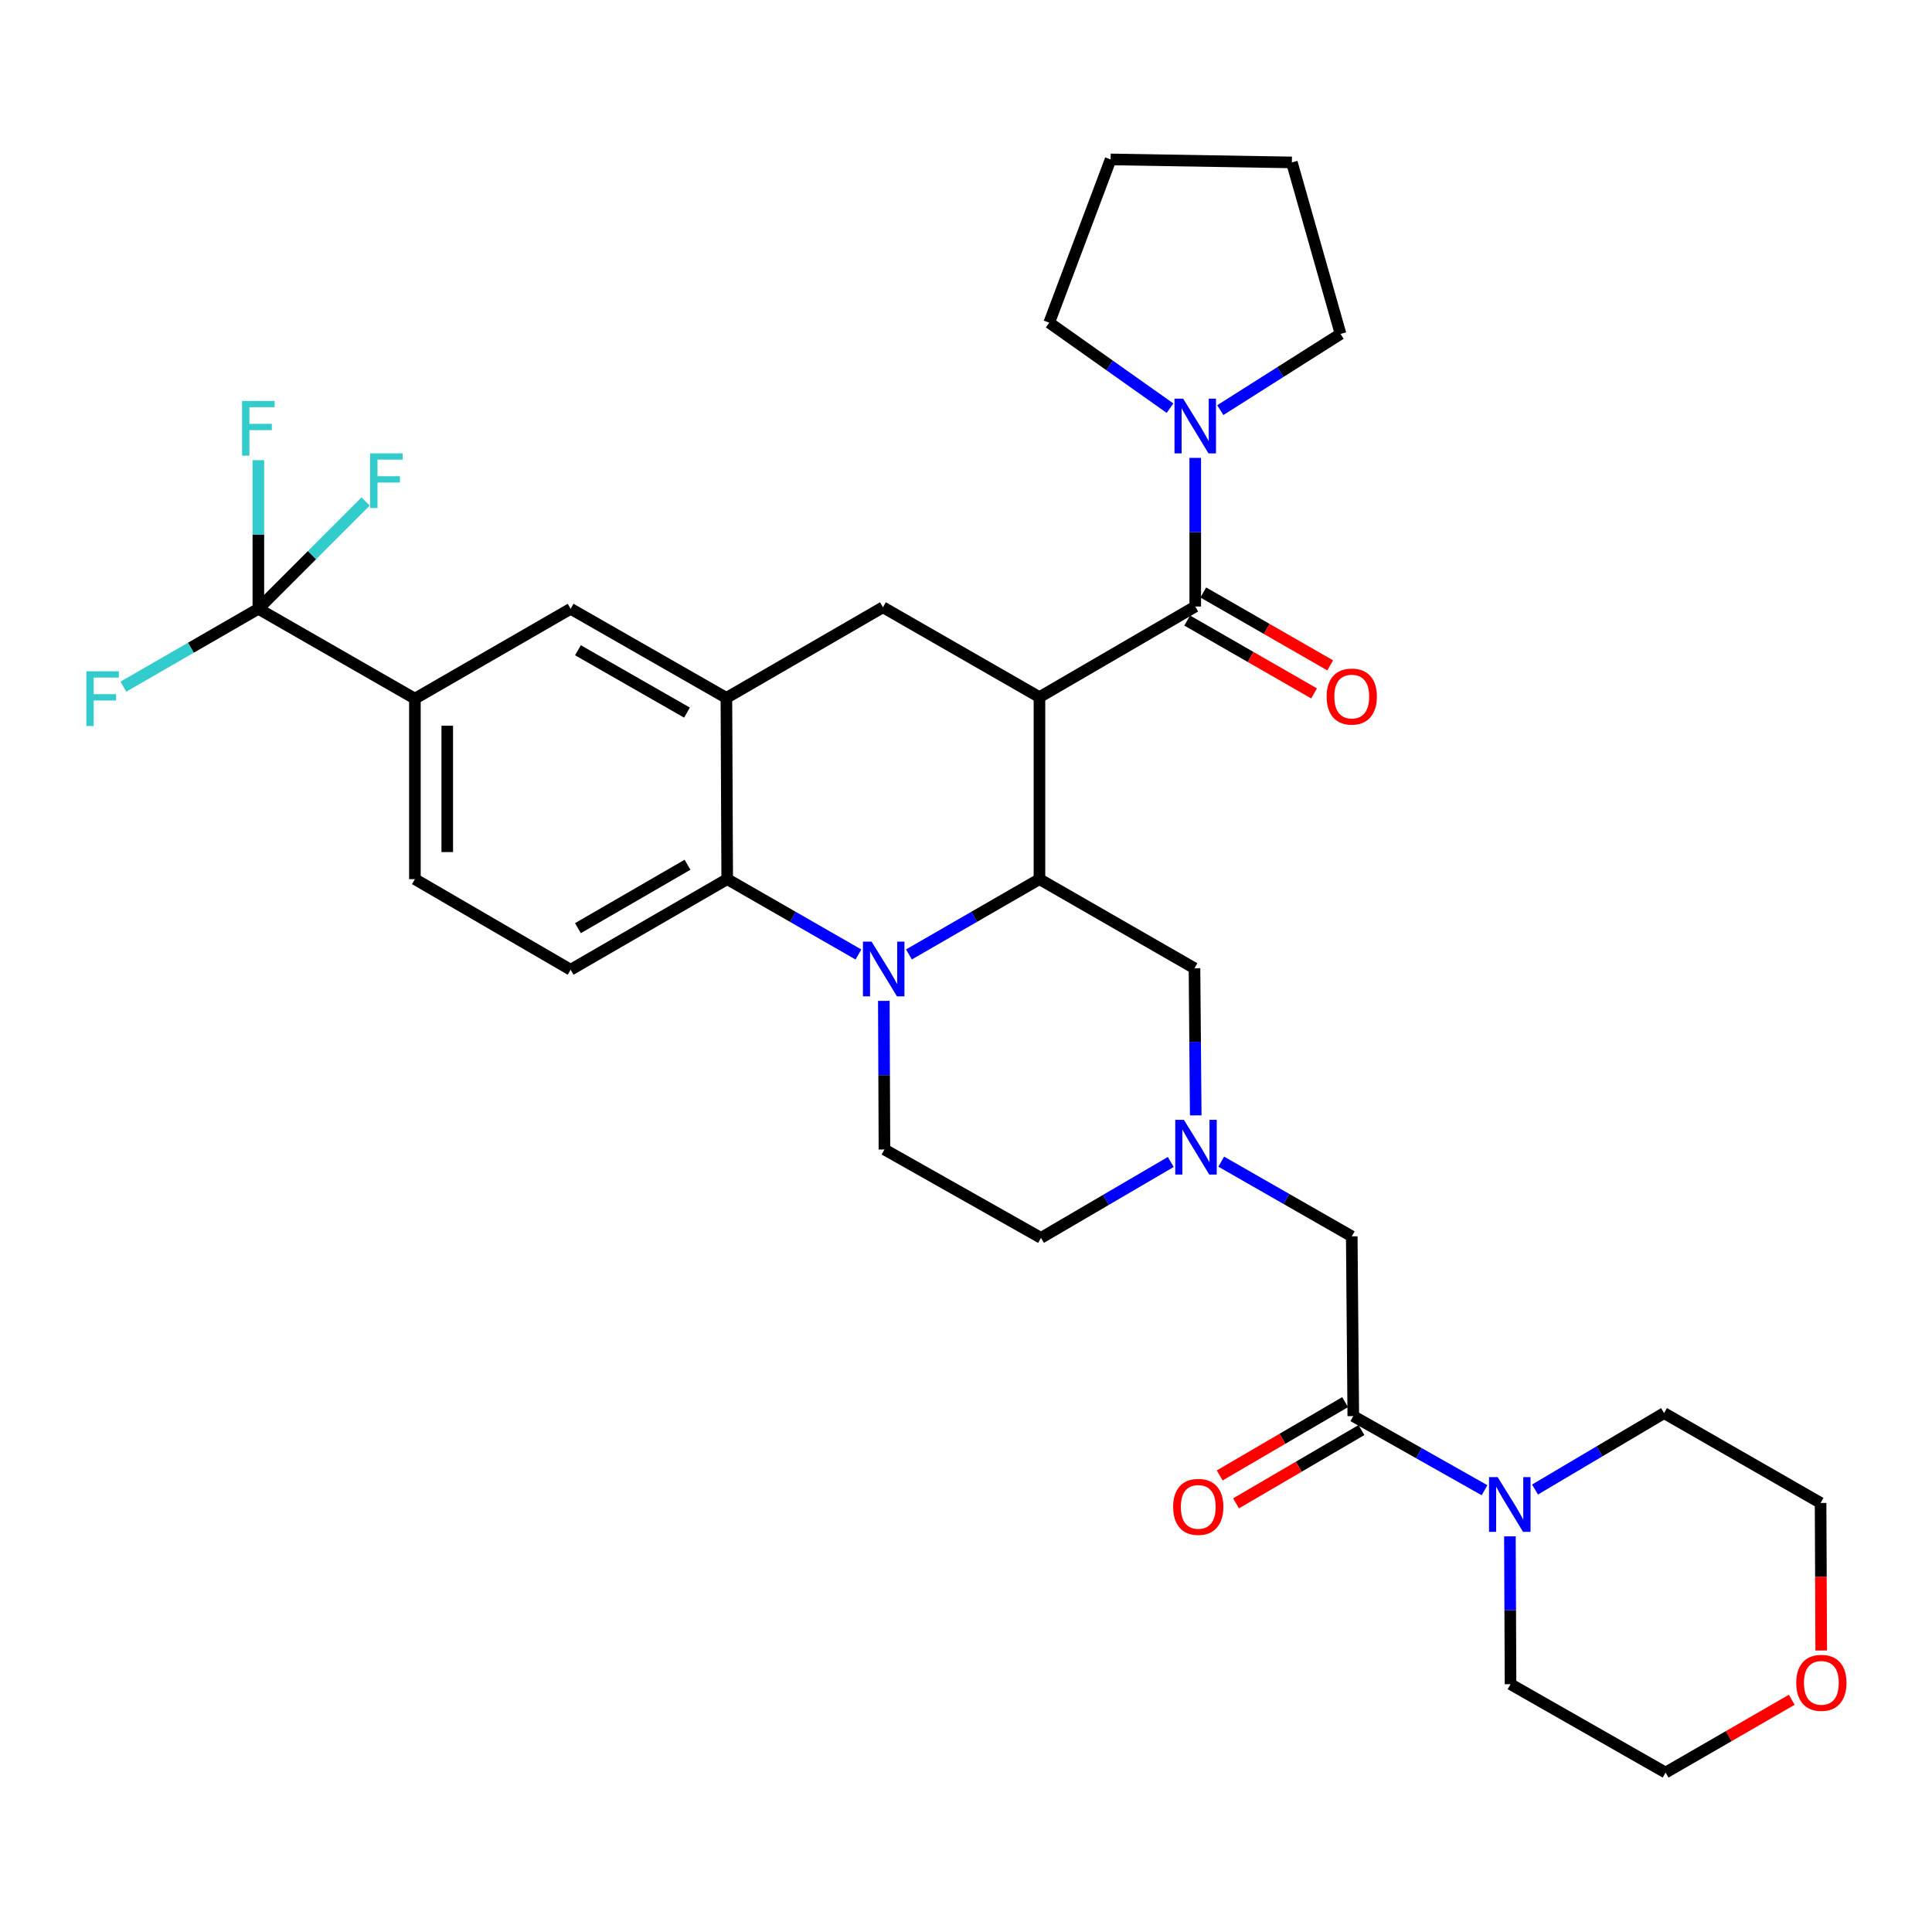 <?xml version='1.0' encoding='iso-8859-1'?>
<svg version='1.1' baseProfile='full'
              xmlns='http://www.w3.org/2000/svg'
                      xmlns:rdkit='http://www.rdkit.org/xml'
                      xmlns:xlink='http://www.w3.org/1999/xlink'
                  xml:space='preserve'
width='1000px' height='1000px' viewBox='0 0 1000 1000'>
<!-- END OF HEADER -->
<rect style='opacity:1.0;fill:#FFFFFF;stroke:none' width='1000' height='1000' x='0' y='0'> </rect>
<path class='bond-1' d='M 538.019,360.839 L 538.019,455.045' style='fill:none;fill-rule:evenodd;stroke:#000000;stroke-width:6px;stroke-linecap:butt;stroke-linejoin:miter;stroke-opacity:1' />
<path class='bond-2' d='M 538.019,360.839 L 618.657,313.932' style='fill:none;fill-rule:evenodd;stroke:#000000;stroke-width:6px;stroke-linecap:butt;stroke-linejoin:miter;stroke-opacity:1' />
<path class='bond-5' d='M 538.019,360.839 L 457.01,314.322' style='fill:none;fill-rule:evenodd;stroke:#000000;stroke-width:6px;stroke-linecap:butt;stroke-linejoin:miter;stroke-opacity:1' />
<path class='bond-0' d='M 470.467,494.015 L 504.243,474.53' style='fill:none;fill-rule:evenodd;stroke:#0000FF;stroke-width:6px;stroke-linecap:butt;stroke-linejoin:miter;stroke-opacity:1' />
<path class='bond-0' d='M 504.243,474.53 L 538.019,455.045' style='fill:none;fill-rule:evenodd;stroke:#000000;stroke-width:6px;stroke-linecap:butt;stroke-linejoin:miter;stroke-opacity:1' />
<path class='bond-3' d='M 444.325,494.046 L 410.363,474.546' style='fill:none;fill-rule:evenodd;stroke:#0000FF;stroke-width:6px;stroke-linecap:butt;stroke-linejoin:miter;stroke-opacity:1' />
<path class='bond-3' d='M 410.363,474.546 L 376.4,455.045' style='fill:none;fill-rule:evenodd;stroke:#000000;stroke-width:6px;stroke-linecap:butt;stroke-linejoin:miter;stroke-opacity:1' />
<path class='bond-12' d='M 457.469,518.048 L 457.63,556.508' style='fill:none;fill-rule:evenodd;stroke:#0000FF;stroke-width:6px;stroke-linecap:butt;stroke-linejoin:miter;stroke-opacity:1' />
<path class='bond-12' d='M 457.63,556.508 L 457.791,594.968' style='fill:none;fill-rule:evenodd;stroke:#000000;stroke-width:6px;stroke-linecap:butt;stroke-linejoin:miter;stroke-opacity:1' />
<path class='bond-14' d='M 538.019,455.045 L 618.266,501.172' style='fill:none;fill-rule:evenodd;stroke:#000000;stroke-width:6px;stroke-linecap:butt;stroke-linejoin:miter;stroke-opacity:1' />
<path class='bond-8' d='M 618.657,313.932 L 618.657,275.467' style='fill:none;fill-rule:evenodd;stroke:#000000;stroke-width:6px;stroke-linecap:butt;stroke-linejoin:miter;stroke-opacity:1' />
<path class='bond-8' d='M 618.657,275.467 L 618.657,237.003' style='fill:none;fill-rule:evenodd;stroke:#0000FF;stroke-width:6px;stroke-linecap:butt;stroke-linejoin:miter;stroke-opacity:1' />
<path class='bond-17' d='M 614.489,321.19 L 647.326,340.049' style='fill:none;fill-rule:evenodd;stroke:#000000;stroke-width:6px;stroke-linecap:butt;stroke-linejoin:miter;stroke-opacity:1' />
<path class='bond-17' d='M 647.326,340.049 L 680.163,358.908' style='fill:none;fill-rule:evenodd;stroke:#FF0000;stroke-width:6px;stroke-linecap:butt;stroke-linejoin:miter;stroke-opacity:1' />
<path class='bond-17' d='M 622.825,306.674 L 655.662,325.533' style='fill:none;fill-rule:evenodd;stroke:#000000;stroke-width:6px;stroke-linecap:butt;stroke-linejoin:miter;stroke-opacity:1' />
<path class='bond-17' d='M 655.662,325.533 L 688.5,344.393' style='fill:none;fill-rule:evenodd;stroke:#FF0000;stroke-width:6px;stroke-linecap:butt;stroke-linejoin:miter;stroke-opacity:1' />
<path class='bond-16' d='M 376.4,455.045 L 295.363,501.934' style='fill:none;fill-rule:evenodd;stroke:#000000;stroke-width:6px;stroke-linecap:butt;stroke-linejoin:miter;stroke-opacity:1' />
<path class='bond-16' d='M 355.861,447.59 L 299.135,480.412' style='fill:none;fill-rule:evenodd;stroke:#000000;stroke-width:6px;stroke-linecap:butt;stroke-linejoin:miter;stroke-opacity:1' />
<path class='bond-33' d='M 376.4,455.045 L 375.982,361.23' style='fill:none;fill-rule:evenodd;stroke:#000000;stroke-width:6px;stroke-linecap:butt;stroke-linejoin:miter;stroke-opacity:1' />
<path class='bond-4' d='M 375.982,361.23 L 457.01,314.322' style='fill:none;fill-rule:evenodd;stroke:#000000;stroke-width:6px;stroke-linecap:butt;stroke-linejoin:miter;stroke-opacity:1' />
<path class='bond-13' d='M 375.982,361.23 L 295.363,315.113' style='fill:none;fill-rule:evenodd;stroke:#000000;stroke-width:6px;stroke-linecap:butt;stroke-linejoin:miter;stroke-opacity:1' />
<path class='bond-13' d='M 355.577,368.843 L 299.144,336.561' style='fill:none;fill-rule:evenodd;stroke:#000000;stroke-width:6px;stroke-linecap:butt;stroke-linejoin:miter;stroke-opacity:1' />
<path class='bond-6' d='M 133.725,315.113 L 214.753,361.621' style='fill:none;fill-rule:evenodd;stroke:#000000;stroke-width:6px;stroke-linecap:butt;stroke-linejoin:miter;stroke-opacity:1' />
<path class='bond-21' d='M 133.725,315.113 L 133.725,276.648' style='fill:none;fill-rule:evenodd;stroke:#000000;stroke-width:6px;stroke-linecap:butt;stroke-linejoin:miter;stroke-opacity:1' />
<path class='bond-21' d='M 133.725,276.648 L 133.725,238.184' style='fill:none;fill-rule:evenodd;stroke:#33CCCC;stroke-width:6px;stroke-linecap:butt;stroke-linejoin:miter;stroke-opacity:1' />
<path class='bond-22' d='M 133.725,315.113 L 98.789,335.267' style='fill:none;fill-rule:evenodd;stroke:#000000;stroke-width:6px;stroke-linecap:butt;stroke-linejoin:miter;stroke-opacity:1' />
<path class='bond-22' d='M 98.789,335.267 L 63.852,355.421' style='fill:none;fill-rule:evenodd;stroke:#33CCCC;stroke-width:6px;stroke-linecap:butt;stroke-linejoin:miter;stroke-opacity:1' />
<path class='bond-23' d='M 133.725,315.113 L 161.491,287.342' style='fill:none;fill-rule:evenodd;stroke:#000000;stroke-width:6px;stroke-linecap:butt;stroke-linejoin:miter;stroke-opacity:1' />
<path class='bond-23' d='M 161.491,287.342 L 189.258,259.572' style='fill:none;fill-rule:evenodd;stroke:#33CCCC;stroke-width:6px;stroke-linecap:butt;stroke-linejoin:miter;stroke-opacity:1' />
<path class='bond-7' d='M 700.457,732.967 L 699.667,639.932' style='fill:none;fill-rule:evenodd;stroke:#000000;stroke-width:6px;stroke-linecap:butt;stroke-linejoin:miter;stroke-opacity:1' />
<path class='bond-10' d='M 700.457,732.967 L 734.424,752.154' style='fill:none;fill-rule:evenodd;stroke:#000000;stroke-width:6px;stroke-linecap:butt;stroke-linejoin:miter;stroke-opacity:1' />
<path class='bond-10' d='M 734.424,752.154 L 768.392,771.341' style='fill:none;fill-rule:evenodd;stroke:#0000FF;stroke-width:6px;stroke-linecap:butt;stroke-linejoin:miter;stroke-opacity:1' />
<path class='bond-18' d='M 696.233,725.741 L 663.776,744.716' style='fill:none;fill-rule:evenodd;stroke:#000000;stroke-width:6px;stroke-linecap:butt;stroke-linejoin:miter;stroke-opacity:1' />
<path class='bond-18' d='M 663.776,744.716 L 631.319,763.69' style='fill:none;fill-rule:evenodd;stroke:#FF0000;stroke-width:6px;stroke-linecap:butt;stroke-linejoin:miter;stroke-opacity:1' />
<path class='bond-18' d='M 704.681,740.192 L 672.224,759.167' style='fill:none;fill-rule:evenodd;stroke:#000000;stroke-width:6px;stroke-linecap:butt;stroke-linejoin:miter;stroke-opacity:1' />
<path class='bond-18' d='M 672.224,759.167 L 639.767,778.141' style='fill:none;fill-rule:evenodd;stroke:#FF0000;stroke-width:6px;stroke-linecap:butt;stroke-linejoin:miter;stroke-opacity:1' />
<path class='bond-27' d='M 631.623,212.287 L 662.743,192.557' style='fill:none;fill-rule:evenodd;stroke:#0000FF;stroke-width:6px;stroke-linecap:butt;stroke-linejoin:miter;stroke-opacity:1' />
<path class='bond-27' d='M 662.743,192.557 L 693.864,172.828' style='fill:none;fill-rule:evenodd;stroke:#000000;stroke-width:6px;stroke-linecap:butt;stroke-linejoin:miter;stroke-opacity:1' />
<path class='bond-28' d='M 605.602,211.268 L 574.336,189.142' style='fill:none;fill-rule:evenodd;stroke:#0000FF;stroke-width:6px;stroke-linecap:butt;stroke-linejoin:miter;stroke-opacity:1' />
<path class='bond-28' d='M 574.336,189.142 L 543.069,167.015' style='fill:none;fill-rule:evenodd;stroke:#000000;stroke-width:6px;stroke-linecap:butt;stroke-linejoin:miter;stroke-opacity:1' />
<path class='bond-9' d='M 618.909,577.321 L 618.588,539.246' style='fill:none;fill-rule:evenodd;stroke:#0000FF;stroke-width:6px;stroke-linecap:butt;stroke-linejoin:miter;stroke-opacity:1' />
<path class='bond-9' d='M 618.588,539.246 L 618.266,501.172' style='fill:none;fill-rule:evenodd;stroke:#000000;stroke-width:6px;stroke-linecap:butt;stroke-linejoin:miter;stroke-opacity:1' />
<path class='bond-15' d='M 632.11,601.272 L 665.888,620.602' style='fill:none;fill-rule:evenodd;stroke:#0000FF;stroke-width:6px;stroke-linecap:butt;stroke-linejoin:miter;stroke-opacity:1' />
<path class='bond-15' d='M 665.888,620.602 L 699.667,639.932' style='fill:none;fill-rule:evenodd;stroke:#000000;stroke-width:6px;stroke-linecap:butt;stroke-linejoin:miter;stroke-opacity:1' />
<path class='bond-20' d='M 605.984,601.437 L 572.397,621.08' style='fill:none;fill-rule:evenodd;stroke:#0000FF;stroke-width:6px;stroke-linecap:butt;stroke-linejoin:miter;stroke-opacity:1' />
<path class='bond-20' d='M 572.397,621.08 L 538.81,640.723' style='fill:none;fill-rule:evenodd;stroke:#000000;stroke-width:6px;stroke-linecap:butt;stroke-linejoin:miter;stroke-opacity:1' />
<path class='bond-25' d='M 781.527,795.206 L 781.687,833.471' style='fill:none;fill-rule:evenodd;stroke:#0000FF;stroke-width:6px;stroke-linecap:butt;stroke-linejoin:miter;stroke-opacity:1' />
<path class='bond-25' d='M 781.687,833.471 L 781.848,871.737' style='fill:none;fill-rule:evenodd;stroke:#000000;stroke-width:6px;stroke-linecap:butt;stroke-linejoin:miter;stroke-opacity:1' />
<path class='bond-26' d='M 794.518,770.984 L 827.916,751.199' style='fill:none;fill-rule:evenodd;stroke:#0000FF;stroke-width:6px;stroke-linecap:butt;stroke-linejoin:miter;stroke-opacity:1' />
<path class='bond-26' d='M 827.916,751.199 L 861.314,731.413' style='fill:none;fill-rule:evenodd;stroke:#000000;stroke-width:6px;stroke-linecap:butt;stroke-linejoin:miter;stroke-opacity:1' />
<path class='bond-11' d='M 214.753,361.621 L 295.363,315.113' style='fill:none;fill-rule:evenodd;stroke:#000000;stroke-width:6px;stroke-linecap:butt;stroke-linejoin:miter;stroke-opacity:1' />
<path class='bond-36' d='M 214.753,361.621 L 214.753,455.045' style='fill:none;fill-rule:evenodd;stroke:#000000;stroke-width:6px;stroke-linecap:butt;stroke-linejoin:miter;stroke-opacity:1' />
<path class='bond-36' d='M 231.492,375.634 L 231.492,441.032' style='fill:none;fill-rule:evenodd;stroke:#000000;stroke-width:6px;stroke-linecap:butt;stroke-linejoin:miter;stroke-opacity:1' />
<path class='bond-35' d='M 457.791,594.968 L 538.81,640.723' style='fill:none;fill-rule:evenodd;stroke:#000000;stroke-width:6px;stroke-linecap:butt;stroke-linejoin:miter;stroke-opacity:1' />
<path class='bond-19' d='M 295.363,501.934 L 214.753,455.045' style='fill:none;fill-rule:evenodd;stroke:#000000;stroke-width:6px;stroke-linecap:butt;stroke-linejoin:miter;stroke-opacity:1' />
<path class='bond-24' d='M 942.661,854.309 L 942.497,816.115' style='fill:none;fill-rule:evenodd;stroke:#FF0000;stroke-width:6px;stroke-linecap:butt;stroke-linejoin:miter;stroke-opacity:1' />
<path class='bond-24' d='M 942.497,816.115 L 942.333,777.921' style='fill:none;fill-rule:evenodd;stroke:#000000;stroke-width:6px;stroke-linecap:butt;stroke-linejoin:miter;stroke-opacity:1' />
<path class='bond-37' d='M 927.405,879.799 L 894.75,898.64' style='fill:none;fill-rule:evenodd;stroke:#FF0000;stroke-width:6px;stroke-linecap:butt;stroke-linejoin:miter;stroke-opacity:1' />
<path class='bond-37' d='M 894.75,898.64 L 862.095,917.482' style='fill:none;fill-rule:evenodd;stroke:#000000;stroke-width:6px;stroke-linecap:butt;stroke-linejoin:miter;stroke-opacity:1' />
<path class='bond-30' d='M 781.848,871.737 L 862.095,917.482' style='fill:none;fill-rule:evenodd;stroke:#000000;stroke-width:6px;stroke-linecap:butt;stroke-linejoin:miter;stroke-opacity:1' />
<path class='bond-29' d='M 861.314,731.413 L 942.333,777.921' style='fill:none;fill-rule:evenodd;stroke:#000000;stroke-width:6px;stroke-linecap:butt;stroke-linejoin:miter;stroke-opacity:1' />
<path class='bond-31' d='M 693.864,172.828 L 668.671,84.071' style='fill:none;fill-rule:evenodd;stroke:#000000;stroke-width:6px;stroke-linecap:butt;stroke-linejoin:miter;stroke-opacity:1' />
<path class='bond-32' d='M 543.069,167.015 L 574.855,82.518' style='fill:none;fill-rule:evenodd;stroke:#000000;stroke-width:6px;stroke-linecap:butt;stroke-linejoin:miter;stroke-opacity:1' />
<path class='bond-34' d='M 668.671,84.071 L 574.855,82.518' style='fill:none;fill-rule:evenodd;stroke:#000000;stroke-width:6px;stroke-linecap:butt;stroke-linejoin:miter;stroke-opacity:1' />
<path  class='atom-1' d='M 451.14 487.393
L 460.42 502.393
Q 461.34 503.873, 462.82 506.553
Q 464.3 509.233, 464.38 509.393
L 464.38 487.393
L 468.14 487.393
L 468.14 515.713
L 464.26 515.713
L 454.3 499.313
Q 453.14 497.393, 451.9 495.193
Q 450.7 492.993, 450.34 492.313
L 450.34 515.713
L 446.66 515.713
L 446.66 487.393
L 451.14 487.393
' fill='#0000FF'/>
<path  class='atom-9' d='M 612.397 206.347
L 621.677 221.347
Q 622.597 222.827, 624.077 225.507
Q 625.557 228.187, 625.637 228.347
L 625.637 206.347
L 629.397 206.347
L 629.397 234.667
L 625.517 234.667
L 615.557 218.267
Q 614.397 216.347, 613.157 214.147
Q 611.957 211.947, 611.597 211.267
L 611.597 234.667
L 607.917 234.667
L 607.917 206.347
L 612.397 206.347
' fill='#0000FF'/>
<path  class='atom-10' d='M 612.788 579.637
L 622.068 594.637
Q 622.988 596.117, 624.468 598.797
Q 625.948 601.477, 626.028 601.637
L 626.028 579.637
L 629.788 579.637
L 629.788 607.957
L 625.908 607.957
L 615.948 591.557
Q 614.788 589.637, 613.548 587.437
Q 612.348 585.237, 611.988 584.557
L 611.988 607.957
L 608.308 607.957
L 608.308 579.637
L 612.788 579.637
' fill='#0000FF'/>
<path  class='atom-11' d='M 775.197 764.561
L 784.477 779.561
Q 785.397 781.041, 786.877 783.721
Q 788.357 786.401, 788.437 786.561
L 788.437 764.561
L 792.197 764.561
L 792.197 792.881
L 788.317 792.881
L 778.357 776.481
Q 777.197 774.561, 775.957 772.361
Q 774.757 770.161, 774.397 769.481
L 774.397 792.881
L 770.717 792.881
L 770.717 764.561
L 775.197 764.561
' fill='#0000FF'/>
<path  class='atom-18' d='M 686.667 360.538
Q 686.667 353.738, 690.027 349.938
Q 693.387 346.138, 699.667 346.138
Q 705.947 346.138, 709.307 349.938
Q 712.667 353.738, 712.667 360.538
Q 712.667 367.418, 709.267 371.338
Q 705.867 375.218, 699.667 375.218
Q 693.427 375.218, 690.027 371.338
Q 686.667 367.458, 686.667 360.538
M 699.667 372.018
Q 703.987 372.018, 706.307 369.138
Q 708.667 366.218, 708.667 360.538
Q 708.667 354.978, 706.307 352.178
Q 703.987 349.338, 699.667 349.338
Q 695.347 349.338, 692.987 352.138
Q 690.667 354.938, 690.667 360.538
Q 690.667 366.258, 692.987 369.138
Q 695.347 372.018, 699.667 372.018
' fill='#FF0000'/>
<path  class='atom-19' d='M 607.219 779.954
Q 607.219 773.154, 610.579 769.354
Q 613.939 765.554, 620.219 765.554
Q 626.499 765.554, 629.859 769.354
Q 633.219 773.154, 633.219 779.954
Q 633.219 786.834, 629.819 790.754
Q 626.419 794.634, 620.219 794.634
Q 613.979 794.634, 610.579 790.754
Q 607.219 786.874, 607.219 779.954
M 620.219 791.434
Q 624.539 791.434, 626.859 788.554
Q 629.219 785.634, 629.219 779.954
Q 629.219 774.394, 626.859 771.594
Q 624.539 768.754, 620.219 768.754
Q 615.899 768.754, 613.539 771.554
Q 611.219 774.354, 611.219 779.954
Q 611.219 785.674, 613.539 788.554
Q 615.899 791.434, 620.219 791.434
' fill='#FF0000'/>
<path  class='atom-22' d='M 125.305 207.528
L 142.145 207.528
L 142.145 210.768
L 129.105 210.768
L 129.105 219.368
L 140.705 219.368
L 140.705 222.648
L 129.105 222.648
L 129.105 235.848
L 125.305 235.848
L 125.305 207.528
' fill='#33CCCC'/>
<path  class='atom-23' d='M 44.686 347.461
L 61.526 347.461
L 61.526 350.701
L 48.486 350.701
L 48.486 359.301
L 60.086 359.301
L 60.086 362.581
L 48.486 362.581
L 48.486 375.781
L 44.686 375.781
L 44.686 347.461
' fill='#33CCCC'/>
<path  class='atom-24' d='M 191.602 234.646
L 208.442 234.646
L 208.442 237.886
L 195.402 237.886
L 195.402 246.486
L 207.002 246.486
L 207.002 249.766
L 195.402 249.766
L 195.402 262.966
L 191.602 262.966
L 191.602 234.646
' fill='#33CCCC'/>
<path  class='atom-25' d='M 929.733 871.035
Q 929.733 864.235, 933.093 860.435
Q 936.453 856.635, 942.733 856.635
Q 949.013 856.635, 952.373 860.435
Q 955.733 864.235, 955.733 871.035
Q 955.733 877.915, 952.333 881.835
Q 948.933 885.715, 942.733 885.715
Q 936.493 885.715, 933.093 881.835
Q 929.733 877.955, 929.733 871.035
M 942.733 882.515
Q 947.053 882.515, 949.373 879.635
Q 951.733 876.715, 951.733 871.035
Q 951.733 865.475, 949.373 862.675
Q 947.053 859.835, 942.733 859.835
Q 938.413 859.835, 936.053 862.635
Q 933.733 865.435, 933.733 871.035
Q 933.733 876.755, 936.053 879.635
Q 938.413 882.515, 942.733 882.515
' fill='#FF0000'/>
</svg>
